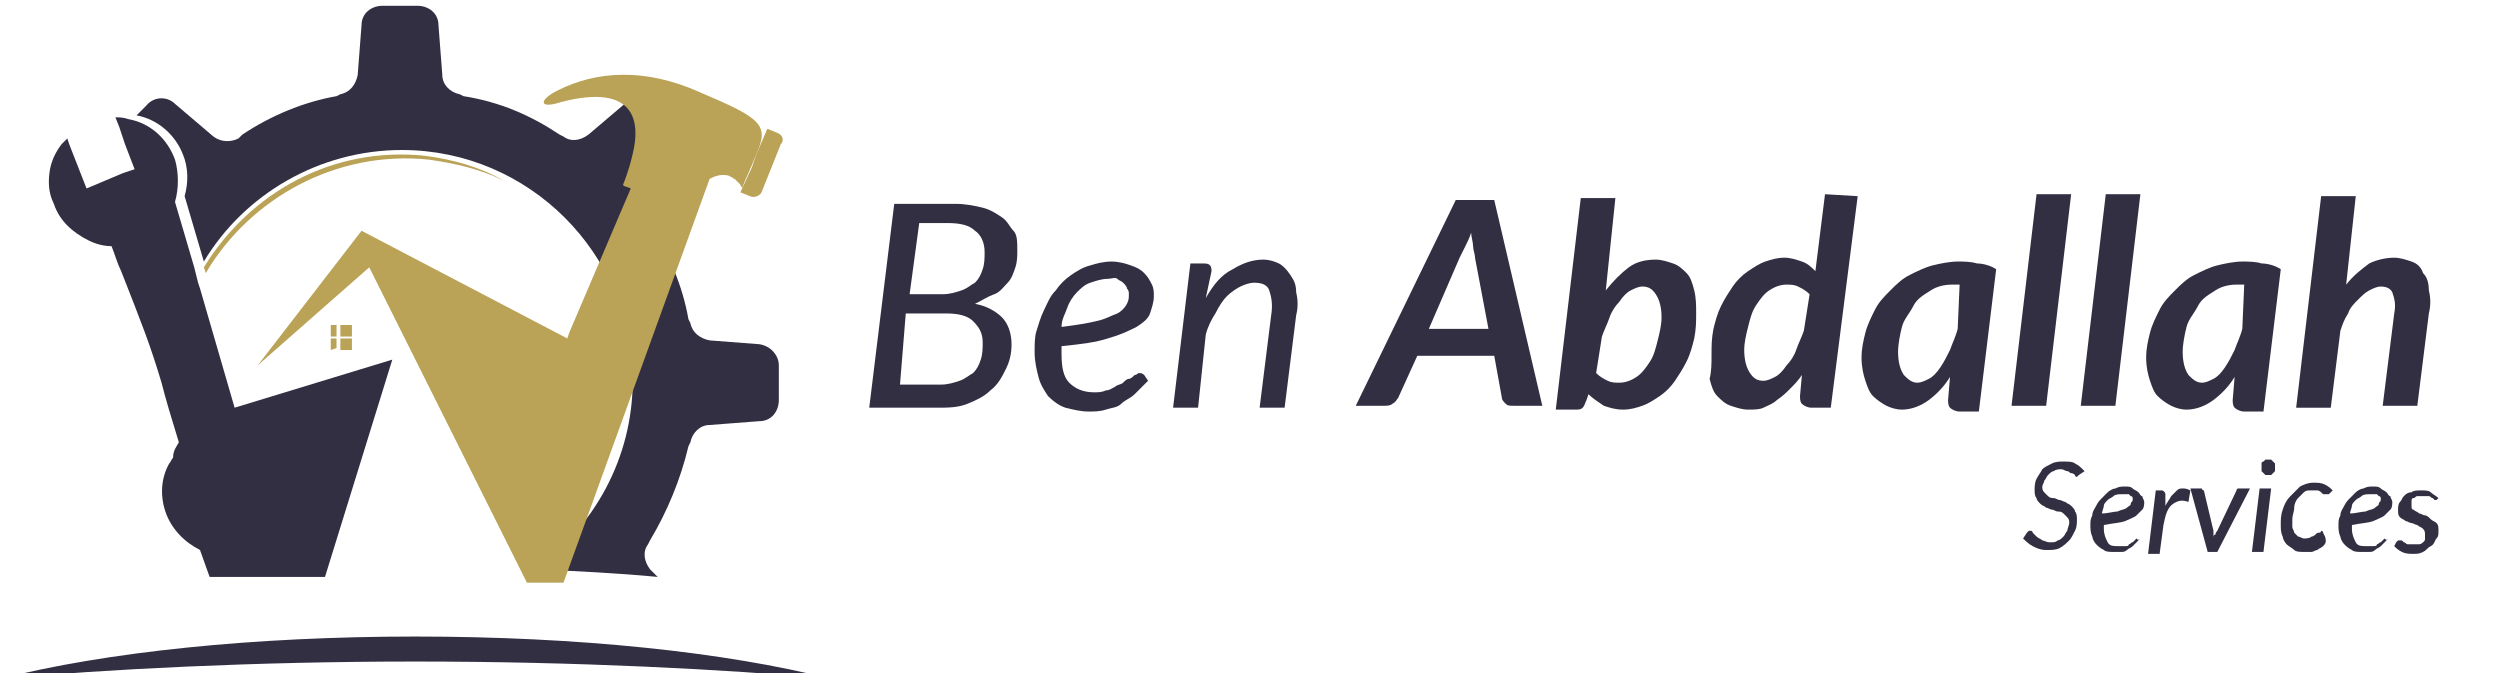<?xml version="1.0" encoding="utf-8"?>
<!-- Generator: Adobe Illustrator 26.0.1, SVG Export Plug-In . SVG Version: 6.00 Build 0)  -->
<svg version="1.1" id="Calque_1" xmlns="http://www.w3.org/2000/svg" xmlns:xlink="http://www.w3.org/1999/xlink" x="0px" y="0px"
	 viewBox="0 0 130 35" style="enable-background:new 0 0 130 35;" xml:space="preserve">
<style type="text/css">
	.st0{fill:#322F43;}
	.st1{fill:#BAA256;}
	.st2{fill-rule:evenodd;clip-rule:evenodd;fill:#BAA256;}
	.st3{fill-rule:evenodd;clip-rule:evenodd;fill:#322F43;}
</style>
<path class="st0" d="M43.2,35.3c-5.5-1.4-13.2-2.2-21.6-2.2S5.5,33.9,0,35.3c5.5-0.5,13.2-0.9,21.6-0.9S37.7,34.8,43.2,35.3z"/>
<path class="st1" d="M26.2,9.4c-1.2-0.6-2.5-0.9-3.9-1.1c-4.8-0.5-9.3,2-11.6,5.9l-0.1-0.3C13,10,17.3,7.6,22.1,8.1
	C23.6,8.3,25,8.7,26.2,9.4z"/>
<path class="st0" d="M40.5,19v1.8c0,0.6-0.4,1.1-1,1.1l-2.6,0.2c-0.5,0-0.9,0.4-1,0.9l-0.1,0.2c-0.4,1.7-1.1,3.4-2,4.9l-0.1,0.2
	c-0.3,0.4-0.2,0.9,0.1,1.3l0.4,0.4c-2.1-0.2-4.2-0.3-6.4-0.4c3.1-2.2,5.1-5.8,5.1-9.8c0-6.6-5.4-12-12-12c-4.3,0-8.2,2.3-10.3,5.8
	l-1-3.4C9.8,9.5,9.8,8.7,9.5,8C9.1,7,8.2,6.2,7.1,6l0.5-0.5C8,5,8.7,5,9.1,5.4l2,1.7c0.4,0.3,0.9,0.3,1.3,0.1L12.6,7
	c1.5-1,3.2-1.7,4.9-2l0.2-0.1c0.5-0.1,0.8-0.5,0.9-1l0.2-2.6c0-0.6,0.5-1,1.1-1h1.8c0.6,0,1.1,0.4,1.1,1L23,3.9c0,0.5,0.4,0.9,0.9,1
	L24.1,5c1.9,0.3,3.5,1,5,2l0.2,0.1c0.4,0.3,0.9,0.2,1.3-0.1l2-1.7C33.1,5,33.7,5,34.1,5.4l1.3,1.3c0.4,0.4,0.4,1.1,0.1,1.5l-1.7,2
	c-0.3,0.4-0.3,0.9-0.1,1.3l0.1,0.2c1,1.5,1.7,3.2,2,4.9l0.1,0.2c0.1,0.5,0.5,0.8,1,0.9l2.6,0.2C40.1,18,40.5,18.5,40.5,19z"/>
<rect x="17.7" y="16.9" class="st1" width="0.6" height="0.6"/>
<polygon class="st1" points="17.2,17.5 17.5,17.5 17.5,16.9 17.2,16.9 "/>
<rect x="17.7" y="17.6" class="st1" width="0.6" height="0.6"/>
<polygon class="st1" points="17.2,18.2 17.5,18.1 17.5,17.6 17.2,17.6 "/>
<g>
	<path class="st1" d="M39.3,8.1c-0.1,0.2-0.2,0.5-0.3,0.7c-0.1,0.3-0.3,0.6-0.4,1c0-0.1-0.1-0.1-0.1-0.2l-0.1-0.1l-0.1-0.1
		c0,0,0,0-0.1-0.1c-0.1,0-0.1-0.1-0.2-0.1c-0.1-0.1-0.3-0.1-0.4-0.1c-0.3,0-0.5,0.1-0.7,0.2l-7.6,21h-1.9l-8.2-16.4L13.4,19l5.4-7
		l10.7,5.6l0,0l0.1-0.3l3.2-7.5c-0.2-0.1-0.4-0.1-0.4-0.2c0,0,0.3-0.7,0.5-1.6c0.4-1.6,0.2-3.7-3.7-2.7C28,5.7,28,5.2,29,4.7
		c2-1,4.5-1.2,7.4,0.1C39.7,6.2,40,6.5,39.3,8.1z"/>
	<path class="st2" d="M40.4,6.9l-0.5-0.2l-0.6,1.4l-0.2,0.6L38.5,10l0.5,0.2c0.2,0.1,0.5,0,0.6-0.2l1-2.5C40.8,7.3,40.7,7,40.4,6.9z
		 M29.5,17.6L29.5,17.6l0.1-0.3L29.5,17.6z"/>
</g>
<g>
	<path class="st3" d="M20.4,18.7L16.9,30h-6l-0.5-1.4c-0.8-0.4-1.5-1.1-1.8-2s-0.2-1.8,0.2-2.5C8.9,24,8.9,23.9,9,23.8
		c0-0.4,0.2-0.6,0.3-0.8c-0.4-1.3-0.7-2.3-0.9-3.1c-0.6-2-1-3-2.1-5.8c-0.2-0.4-0.3-0.8-0.5-1.3c-0.4,0-0.8-0.1-1.2-0.3
		c-0.8-0.4-1.5-1-1.8-1.9C2.5,10,2.5,9.4,2.6,8.8c0.1-0.5,0.3-0.9,0.6-1.3c0.1-0.1,0.2-0.2,0.3-0.3l0.1,0.3l0.9,2.3L6.4,9L7,8.8
		L6.5,7.5L6.2,6.6L6,6.1c0.2,0,0.4,0,0.7,0.1c1.1,0.2,2,1,2.4,2.1c0.2,0.7,0.2,1.5,0,2.2l1,3.4l0.2,0.8l0.1,0.3l1.8,6.2L20.4,18.7z"
		/>
</g>
<g>
	<path class="st0" d="M49.7,10.6c0.5,0,1,0.1,1.4,0.2c0.4,0.1,0.7,0.3,1,0.5s0.4,0.5,0.6,0.7s0.2,0.6,0.2,1c0,0.3,0,0.6-0.1,0.9
		s-0.2,0.6-0.4,0.8s-0.4,0.5-0.7,0.6s-0.6,0.3-1,0.5c0.6,0.1,1.1,0.4,1.4,0.7s0.5,0.8,0.5,1.4c0,0.5-0.1,0.9-0.3,1.3
		s-0.4,0.8-0.8,1.1c-0.3,0.3-0.7,0.5-1.2,0.7s-1,0.2-1.6,0.2h-3.5l1.3-10.6H49.7z M48.9,20c0.4,0,0.7-0.1,1-0.2s0.5-0.3,0.7-0.4
		c0.2-0.2,0.3-0.4,0.4-0.7c0.1-0.3,0.1-0.6,0.1-0.9c0-0.5-0.2-0.8-0.5-1.1c-0.3-0.3-0.8-0.4-1.4-0.4h-2.1L46.8,20H48.9z M47.8,11.6
		l-0.5,3.7H49c0.4,0,0.7-0.1,1-0.2c0.3-0.1,0.5-0.3,0.7-0.4c0.2-0.2,0.3-0.4,0.4-0.7c0.1-0.3,0.1-0.6,0.1-0.9c0-0.5-0.2-0.9-0.5-1.1
		c-0.3-0.3-0.8-0.4-1.4-0.4C49.3,11.6,47.8,11.6,47.8,11.6z"/>
	<path class="st0" d="M59.7,19.8c-0.3,0.3-0.5,0.5-0.7,0.7s-0.5,0.3-0.7,0.5s-0.5,0.2-0.8,0.3s-0.6,0.1-0.9,0.1
		c-0.4,0-0.8-0.1-1.2-0.2c-0.3-0.1-0.6-0.3-0.9-0.6c-0.2-0.3-0.4-0.6-0.5-1s-0.2-0.8-0.2-1.3c0-0.4,0-0.8,0.1-1.1s0.2-0.7,0.4-1.1
		s0.3-0.7,0.6-1c0.2-0.3,0.5-0.6,0.8-0.8s0.6-0.4,1-0.5c0.3-0.1,0.7-0.2,1.1-0.2c0.4,0,0.7,0.1,1,0.2c0.3,0.1,0.5,0.2,0.7,0.4
		s0.3,0.4,0.4,0.6C60,15,60,15.2,60,15.4c0,0.3-0.1,0.6-0.2,0.9c-0.1,0.3-0.4,0.5-0.7,0.7c-0.4,0.2-0.8,0.4-1.5,0.6
		c-0.6,0.2-1.4,0.3-2.4,0.4c0,0.1,0,0.1,0,0.2s0,0.1,0,0.2c0,0.7,0.1,1.2,0.4,1.5s0.7,0.5,1.3,0.5c0.2,0,0.4,0,0.6-0.1
		c0.2,0,0.3-0.1,0.5-0.2c0.1-0.1,0.3-0.1,0.4-0.2c0.1-0.1,0.2-0.2,0.3-0.2s0.2-0.1,0.3-0.2c0.1,0,0.2-0.1,0.2-0.1
		c0.1,0,0.2,0,0.3,0.1L59.7,19.8z M57.6,14.5c-0.3,0-0.6,0.1-0.9,0.2c-0.3,0.1-0.5,0.3-0.7,0.5s-0.4,0.5-0.5,0.8
		c-0.1,0.3-0.3,0.6-0.3,1c0.8-0.1,1.4-0.2,1.8-0.3c0.5-0.1,0.8-0.3,1.1-0.4c0.2-0.1,0.4-0.3,0.5-0.5c0.1-0.2,0.1-0.3,0.1-0.5
		c0-0.1,0-0.2-0.1-0.3c0-0.1-0.1-0.2-0.2-0.3c-0.1-0.1-0.2-0.1-0.3-0.2S57.8,14.5,57.6,14.5z"/>
	<path class="st0" d="M62.7,15.5c0.4-0.7,0.8-1.2,1.4-1.5c0.5-0.3,1-0.5,1.6-0.5c0.3,0,0.6,0.1,0.8,0.2c0.2,0.1,0.4,0.3,0.6,0.6
		s0.3,0.5,0.3,0.9c0.1,0.4,0.1,0.8,0,1.2l-0.6,4.8h-1.3l0.6-4.8c0.1-0.6,0-1-0.1-1.3s-0.4-0.4-0.8-0.4c-0.2,0-0.5,0.1-0.7,0.2
		c-0.2,0.1-0.5,0.3-0.7,0.5s-0.4,0.5-0.6,0.9c-0.2,0.3-0.4,0.7-0.5,1.1l-0.4,3.8H61l0.9-7.5h0.7c0.3,0,0.4,0.1,0.4,0.4L62.7,15.5z"
		/>
	<path class="st0" d="M80.2,21.1h-1.5c-0.2,0-0.3,0-0.4-0.1s-0.2-0.2-0.2-0.3l-0.4-2.2h-4l-1,2.2c-0.1,0.1-0.1,0.2-0.3,0.3
		c-0.1,0.1-0.3,0.1-0.4,0.1h-1.5l5.2-10.7h2L80.2,21.1z M77.4,17.1l-0.7-3.7c0-0.2-0.1-0.4-0.1-0.6c0-0.2-0.1-0.5-0.1-0.7
		c-0.1,0.3-0.2,0.5-0.3,0.7c-0.1,0.2-0.2,0.4-0.3,0.6l-1.6,3.7H77.4z"/>
	<path class="st0" d="M83.5,15.1c0.4-0.5,0.8-0.9,1.2-1.2c0.4-0.3,0.9-0.4,1.4-0.4c0.3,0,0.6,0.1,0.9,0.2c0.3,0.1,0.5,0.3,0.7,0.5
		s0.3,0.5,0.4,0.9s0.1,0.8,0.1,1.2c0,0.4,0,0.8-0.1,1.3c-0.1,0.4-0.2,0.8-0.4,1.2c-0.2,0.4-0.4,0.7-0.6,1s-0.5,0.6-0.8,0.8
		s-0.6,0.4-0.9,0.5s-0.6,0.2-1,0.2s-0.7-0.1-1-0.2c-0.3-0.2-0.6-0.4-0.8-0.6l-0.1,0.3c-0.1,0.2-0.1,0.3-0.2,0.4s-0.2,0.1-0.4,0.1h-1
		l1.3-11H84L83.5,15.1z M83,19.4c0.2,0.2,0.4,0.3,0.6,0.4s0.4,0.1,0.6,0.1c0.3,0,0.6-0.1,0.9-0.3s0.5-0.5,0.7-0.8s0.3-0.7,0.4-1.1
		s0.2-0.8,0.2-1.2c0-0.5-0.1-0.9-0.3-1.2c-0.2-0.3-0.4-0.4-0.7-0.4c-0.2,0-0.4,0.1-0.6,0.2c-0.2,0.1-0.4,0.3-0.6,0.6
		c-0.2,0.2-0.4,0.5-0.5,0.8s-0.3,0.7-0.4,1L83,19.4z"/>
	<path class="st0" d="M96.6,10.2l-1.4,11h-1c-0.2,0-0.4-0.1-0.5-0.2s-0.1-0.3-0.1-0.4l0.1-1.1c-0.2,0.3-0.4,0.5-0.6,0.7
		s-0.4,0.4-0.7,0.6c-0.2,0.2-0.5,0.3-0.7,0.4s-0.5,0.1-0.8,0.1s-0.6-0.1-0.9-0.2s-0.5-0.3-0.7-0.5s-0.3-0.5-0.4-0.9
		c0.1-0.4,0.1-0.8,0.1-1.3c0-0.4,0-0.8,0.1-1.3c0.1-0.4,0.2-0.8,0.4-1.2c0.2-0.4,0.4-0.7,0.6-1s0.5-0.6,0.8-0.8s0.6-0.4,0.9-0.5
		s0.6-0.2,1-0.2c0.3,0,0.6,0.1,0.9,0.2c0.3,0.1,0.5,0.3,0.7,0.5l0.5-4L96.6,10.2L96.6,10.2z M94.1,15.3c-0.2-0.2-0.4-0.3-0.6-0.4
		s-0.4-0.1-0.6-0.1c-0.3,0-0.6,0.1-0.9,0.3s-0.5,0.5-0.7,0.8S91,16.6,90.9,17s-0.2,0.8-0.2,1.2c0,0.5,0.1,0.9,0.3,1.2
		s0.4,0.4,0.7,0.4c0.2,0,0.4-0.1,0.6-0.2s0.4-0.3,0.6-0.6c0.2-0.2,0.4-0.5,0.5-0.8s0.3-0.7,0.4-1L94.1,15.3z"/>
	<path class="st0" d="M101.4,19.6c-0.3,0.5-0.7,0.9-1.1,1.2c-0.4,0.3-0.9,0.5-1.4,0.5c-0.3,0-0.6-0.1-0.8-0.2s-0.5-0.3-0.7-0.5
		s-0.3-0.5-0.4-0.8s-0.2-0.7-0.2-1.2s0.1-0.9,0.2-1.3s0.3-0.8,0.5-1.2c0.2-0.4,0.5-0.7,0.8-1s0.6-0.6,1-0.8s0.8-0.4,1.2-0.5
		c0.4-0.1,0.9-0.2,1.3-0.2c0.3,0,0.7,0,1,0.1c0.3,0,0.7,0.1,1,0.3l-0.9,7.4h-1c-0.2,0-0.4-0.1-0.5-0.2s-0.1-0.3-0.1-0.4L101.4,19.6z
		 M101.9,14.8c-0.1,0-0.1,0-0.2,0s-0.1,0-0.2,0c-0.4,0-0.8,0.1-1.1,0.3c-0.3,0.2-0.7,0.4-0.9,0.8S99,16.6,98.9,17s-0.2,0.9-0.2,1.3
		c0,0.5,0.1,0.9,0.3,1.2c0.2,0.2,0.4,0.4,0.7,0.4c0.2,0,0.4-0.1,0.6-0.2s0.4-0.3,0.6-0.6s0.3-0.5,0.5-0.9c0.1-0.3,0.3-0.7,0.4-1.1
		L101.9,14.8z"/>
	<path class="st0" d="M104.6,21.1l1.3-11h1.8l-1.3,11H104.6z"/>
	<path class="st0" d="M108.2,21.1l1.3-11h1.8l-1.3,11H108.2z"/>
	<path class="st0" d="M116.2,19.6c-0.3,0.5-0.7,0.9-1.1,1.2c-0.4,0.3-0.9,0.5-1.4,0.5c-0.3,0-0.6-0.1-0.8-0.2s-0.5-0.3-0.7-0.5
		s-0.3-0.5-0.4-0.8s-0.2-0.7-0.2-1.2s0.1-0.9,0.2-1.3s0.3-0.8,0.5-1.2c0.2-0.4,0.5-0.7,0.8-1s0.6-0.6,1-0.8s0.8-0.4,1.2-0.5
		c0.4-0.1,0.9-0.2,1.3-0.2c0.3,0,0.7,0,1,0.1c0.3,0,0.7,0.1,1,0.3l-0.9,7.4h-1c-0.2,0-0.4-0.1-0.5-0.2s-0.1-0.3-0.1-0.4L116.2,19.6z
		 M116.7,14.8c-0.1,0-0.1,0-0.2,0s-0.1,0-0.2,0c-0.4,0-0.8,0.1-1.1,0.3c-0.3,0.2-0.7,0.4-0.9,0.8s-0.5,0.7-0.6,1.1s-0.2,0.9-0.2,1.3
		c0,0.5,0.1,0.9,0.3,1.2c0.2,0.2,0.4,0.4,0.7,0.4c0.2,0,0.4-0.1,0.6-0.2s0.4-0.3,0.6-0.6s0.3-0.5,0.5-0.9c0.1-0.3,0.3-0.7,0.4-1.1
		L116.7,14.8z"/>
	<path class="st0" d="M122,14.8c0.4-0.5,0.8-0.8,1.2-1.1c0.4-0.2,0.9-0.3,1.3-0.3c0.3,0,0.6,0.1,0.9,0.2s0.5,0.3,0.6,0.6
		c0.2,0.2,0.3,0.5,0.3,0.9c0.1,0.4,0.1,0.8,0,1.2l-0.6,4.8h-1.8l0.6-4.8c0.1-0.5,0-0.8-0.1-1.1c-0.1-0.2-0.3-0.3-0.6-0.3
		c-0.2,0-0.4,0.1-0.6,0.2c-0.2,0.1-0.4,0.3-0.6,0.5s-0.4,0.4-0.5,0.7c-0.2,0.3-0.3,0.6-0.4,0.9l-0.5,4h-1.8l1.3-11h1.8L122,14.8z"/>
</g>
<g>
	<path class="st0" d="M108.1,24.7C108.1,24.7,108.1,24.8,108.1,24.7c-0.1,0.1-0.1,0.1-0.1,0.1s-0.1,0-0.1-0.1c0,0-0.1-0.1-0.2-0.1
		s-0.1-0.1-0.2-0.1s-0.2-0.1-0.3-0.1c-0.1,0-0.3,0-0.4,0.1c-0.1,0-0.2,0.1-0.3,0.2s-0.1,0.2-0.2,0.3c0,0.1-0.1,0.2-0.1,0.3
		c0,0.1,0,0.2,0.1,0.3c0.1,0.1,0.1,0.1,0.2,0.2s0.2,0.1,0.3,0.1c0.1,0,0.2,0.1,0.3,0.1c0.1,0,0.2,0.1,0.3,0.1
		c0.1,0.1,0.2,0.1,0.3,0.2c0.1,0.1,0.2,0.2,0.2,0.3c0.1,0.1,0.1,0.3,0.1,0.4c0,0.2,0,0.4-0.1,0.6s-0.2,0.4-0.3,0.5
		c-0.1,0.1-0.3,0.3-0.5,0.4s-0.4,0.1-0.7,0.1c-0.3,0-0.5-0.1-0.7-0.2s-0.4-0.3-0.5-0.4l0.2-0.3c0,0,0,0,0.1-0.1h0.1
		c0,0,0.1,0,0.1,0.1c0,0,0.1,0.1,0.2,0.2s0.2,0.1,0.3,0.2c0.1,0,0.2,0.1,0.4,0.1c0.2,0,0.3,0,0.4-0.1c0.1,0,0.2-0.1,0.3-0.2
		s0.1-0.2,0.2-0.3c0-0.1,0.1-0.3,0.1-0.4s0-0.2-0.1-0.3c-0.1-0.1-0.1-0.1-0.2-0.2s-0.2-0.1-0.3-0.1c-0.1,0-0.2-0.1-0.3-0.1
		s-0.2-0.1-0.3-0.1c-0.1-0.1-0.2-0.1-0.3-0.2c-0.1-0.1-0.2-0.2-0.2-0.3c-0.1-0.1-0.1-0.3-0.1-0.4c0-0.2,0-0.4,0.1-0.6
		s0.2-0.3,0.3-0.5c0.1-0.1,0.3-0.2,0.5-0.3c0.2-0.1,0.4-0.1,0.6-0.1s0.5,0,0.6,0.1c0.2,0.1,0.3,0.2,0.5,0.4L108.1,24.7z"/>
	<path class="st0" d="M111.2,28.1c-0.1,0.1-0.2,0.2-0.3,0.3c-0.1,0.1-0.2,0.1-0.3,0.2c-0.1,0.1-0.2,0.1-0.3,0.1c-0.1,0-0.3,0-0.4,0
		c-0.2,0-0.4,0-0.5-0.1c-0.2-0.1-0.3-0.2-0.4-0.3c-0.1-0.1-0.2-0.3-0.2-0.4c-0.1-0.2-0.1-0.4-0.1-0.6s0-0.3,0.1-0.5
		c0-0.2,0.1-0.3,0.2-0.5s0.2-0.3,0.3-0.4c0.1-0.1,0.2-0.2,0.3-0.3c0.1-0.1,0.3-0.2,0.4-0.2c0.2-0.1,0.3-0.1,0.5-0.1s0.3,0,0.4,0.1
		s0.2,0.1,0.3,0.2s0.1,0.2,0.2,0.2c0,0.1,0.1,0.2,0.1,0.3c0,0.1,0,0.3-0.1,0.4s-0.2,0.2-0.3,0.3s-0.4,0.2-0.6,0.3
		c-0.3,0.1-0.6,0.1-1.1,0.2c0,0,0,0,0,0.1c0,0,0,0,0,0.1c0,0.3,0.1,0.5,0.2,0.7s0.3,0.2,0.6,0.2c0.1,0,0.2,0,0.3,0
		c0.1,0,0.2,0,0.2-0.1c0.1,0,0.1-0.1,0.2-0.1l0.1-0.1l0.1-0.1L111.2,28.1C111.2,28,111.3,28,111.2,28.1L111.2,28.1z M110.3,25.7
		c-0.1,0-0.3,0-0.4,0.1s-0.2,0.1-0.3,0.2c-0.1,0.1-0.2,0.2-0.2,0.3s-0.1,0.3-0.1,0.4c0.3,0,0.6-0.1,0.8-0.1c0.2-0.1,0.4-0.1,0.5-0.2
		s0.2-0.1,0.2-0.2s0.1-0.1,0.1-0.2v-0.1c0,0,0-0.1-0.1-0.1l-0.1-0.1C110.5,25.7,110.4,25.7,110.3,25.7z"/>
	<path class="st0" d="M112.6,26.3c0.1-0.2,0.2-0.3,0.3-0.5c0.1-0.1,0.2-0.2,0.3-0.3c0.1-0.1,0.2-0.1,0.3-0.1c0.1,0,0.2,0,0.4,0.1
		l-0.1,0.6c-0.3-0.1-0.5-0.1-0.8,0.1s-0.4,0.6-0.5,1.1l-0.2,1.5h-0.6l0.4-3.3h0.3c0.1,0,0.2,0.1,0.2,0.2L112.6,26.3z"/>
	<path class="st0" d="M117,25.4l-1.7,3.3h-0.5l-0.9-3.3h0.5h0.1c0,0,0,0.1,0.1,0.1l0.5,2.1c0,0.1,0,0.2,0,0.2c0,0.1,0,0.2,0,0.2
		c0-0.1,0-0.2,0.1-0.2c0-0.1,0.1-0.2,0.1-0.2l1-2.1c0,0,0-0.1,0.1-0.1h0.1H117z"/>
	<path class="st0" d="M118.1,25.4l-0.4,3.3h-0.6l0.4-3.3H118.1z M118.3,24.3c0,0.1,0,0.1,0,0.2l-0.1,0.1l-0.1,0.1c0,0-0.1,0-0.2,0
		h-0.1l-0.1-0.1l-0.1-0.1c0,0,0-0.1,0-0.2s0-0.1,0-0.2s0.1-0.1,0.1-0.1l0.1-0.1h0.1c0.1,0,0.1,0,0.2,0l0.1,0.1l0.1,0.1
		C118.3,24.2,118.3,24.3,118.3,24.3z"/>
	<path class="st0" d="M120.8,28.4c-0.1,0.1-0.2,0.1-0.3,0.2c-0.1,0-0.2,0.1-0.3,0.1c-0.1,0-0.2,0-0.4,0c-0.2,0-0.4,0-0.5-0.1
		s-0.3-0.2-0.4-0.3c-0.1-0.1-0.2-0.3-0.2-0.4c-0.1-0.2-0.1-0.4-0.1-0.6c0-0.3,0-0.5,0.1-0.8s0.2-0.5,0.4-0.7
		c0.2-0.2,0.3-0.3,0.5-0.5c0.2-0.1,0.4-0.2,0.7-0.2c0.2,0,0.4,0,0.6,0.1s0.3,0.2,0.4,0.3l-0.2,0.2c0,0,0,0-0.1,0c0,0,0,0-0.1,0h-0.1
		l-0.1-0.1c0,0-0.1-0.1-0.2-0.1s-0.2,0-0.3,0c-0.2,0-0.3,0-0.4,0.1s-0.2,0.2-0.3,0.3c-0.1,0.1-0.2,0.3-0.2,0.5s-0.1,0.4-0.1,0.6
		c0,0.1,0,0.3,0,0.4s0.1,0.2,0.1,0.3c0.1,0.1,0.1,0.1,0.2,0.2c0.1,0,0.2,0.1,0.3,0.1c0.1,0,0.3,0,0.4-0.1c0.1,0,0.2-0.1,0.2-0.1
		c0.1-0.1,0.1-0.1,0.2-0.1s0.1-0.1,0.1-0.1s0.1,0,0.1,0.1l0.1,0.2C121,28.2,120.9,28.3,120.8,28.4z"/>
	<path class="st0" d="M124.1,28.1c-0.1,0.1-0.2,0.2-0.3,0.3c-0.1,0.1-0.2,0.1-0.3,0.2c-0.1,0.1-0.2,0.1-0.3,0.1c-0.1,0-0.3,0-0.4,0
		c-0.2,0-0.4,0-0.5-0.1c-0.2-0.1-0.3-0.2-0.4-0.3c-0.1-0.1-0.2-0.3-0.2-0.4c-0.1-0.2-0.1-0.4-0.1-0.6s0-0.3,0.1-0.5
		c0-0.2,0.1-0.3,0.2-0.5s0.2-0.3,0.3-0.4c0.1-0.1,0.2-0.2,0.3-0.3c0.1-0.1,0.3-0.2,0.4-0.2c0.2-0.1,0.3-0.1,0.5-0.1s0.3,0,0.4,0.1
		s0.2,0.1,0.3,0.2s0.1,0.2,0.2,0.2c0,0.1,0.1,0.2,0.1,0.3c0,0.1,0,0.3-0.1,0.4s-0.2,0.2-0.3,0.3s-0.4,0.2-0.6,0.3
		c-0.3,0.1-0.6,0.1-1.1,0.2c0,0,0,0,0,0.1c0,0,0,0,0,0.1c0,0.3,0.1,0.5,0.2,0.7s0.3,0.2,0.6,0.2c0.1,0,0.2,0,0.3,0
		c0.1,0,0.2,0,0.2-0.1c0.1,0,0.1-0.1,0.2-0.1l0.1-0.1L124,28L124.1,28.1C124.1,28,124.2,28,124.1,28.1L124.1,28.1z M123.2,25.7
		c-0.1,0-0.3,0-0.4,0.1s-0.2,0.1-0.3,0.2c-0.1,0.1-0.2,0.2-0.2,0.3s-0.1,0.3-0.1,0.4c0.3,0,0.6-0.1,0.8-0.1c0.2-0.1,0.4-0.1,0.5-0.2
		s0.2-0.1,0.2-0.2s0.1-0.1,0.1-0.2v-0.1c0,0,0-0.1-0.1-0.1l-0.1-0.1C123.4,25.7,123.3,25.7,123.2,25.7z"/>
	<path class="st0" d="M126.8,25.9C126.8,25.9,126.7,25.9,126.8,25.9c-0.1,0.1-0.1,0.1-0.1,0.1h-0.1l-0.1-0.1c-0.1,0-0.1-0.1-0.2-0.1
		s-0.2,0-0.3,0c-0.1,0-0.2,0-0.3,0c-0.1,0-0.1,0.1-0.2,0.1s-0.1,0.1-0.1,0.2s0,0.1,0,0.2s0,0.2,0.1,0.2c0.1,0.1,0.2,0.1,0.3,0.2
		c0.1,0,0.2,0.1,0.3,0.1s0.2,0.1,0.3,0.2c0.1,0.1,0.2,0.1,0.3,0.2c0.1,0.1,0.1,0.2,0.1,0.4c0,0.2,0,0.3-0.1,0.4s-0.1,0.3-0.3,0.4
		s-0.2,0.2-0.4,0.3c-0.2,0.1-0.3,0.1-0.5,0.1s-0.4,0-0.6-0.1s-0.3-0.2-0.4-0.3l0.1-0.2c0,0,0,0,0.1-0.1h0.1h0.1l0.1,0.1
		c0.1,0,0.1,0.1,0.2,0.1s0.2,0,0.3,0c0.1,0,0.2,0,0.3,0c0.1,0,0.2-0.1,0.2-0.1c0.1-0.1,0.1-0.1,0.1-0.2s0-0.2,0-0.2
		c0-0.1,0-0.2-0.1-0.3s-0.2-0.1-0.3-0.2c-0.1,0-0.2-0.1-0.3-0.1c-0.1,0-0.2-0.1-0.3-0.1c-0.1-0.1-0.2-0.1-0.3-0.2s-0.1-0.2-0.1-0.4
		c0-0.1,0-0.3,0.1-0.4s0.1-0.2,0.2-0.3c0.1-0.1,0.2-0.2,0.4-0.2c0.1-0.1,0.3-0.1,0.5-0.1s0.4,0,0.5,0.1S126.7,25.8,126.8,25.9
		L126.8,25.9z"/>
</g>
</svg>
